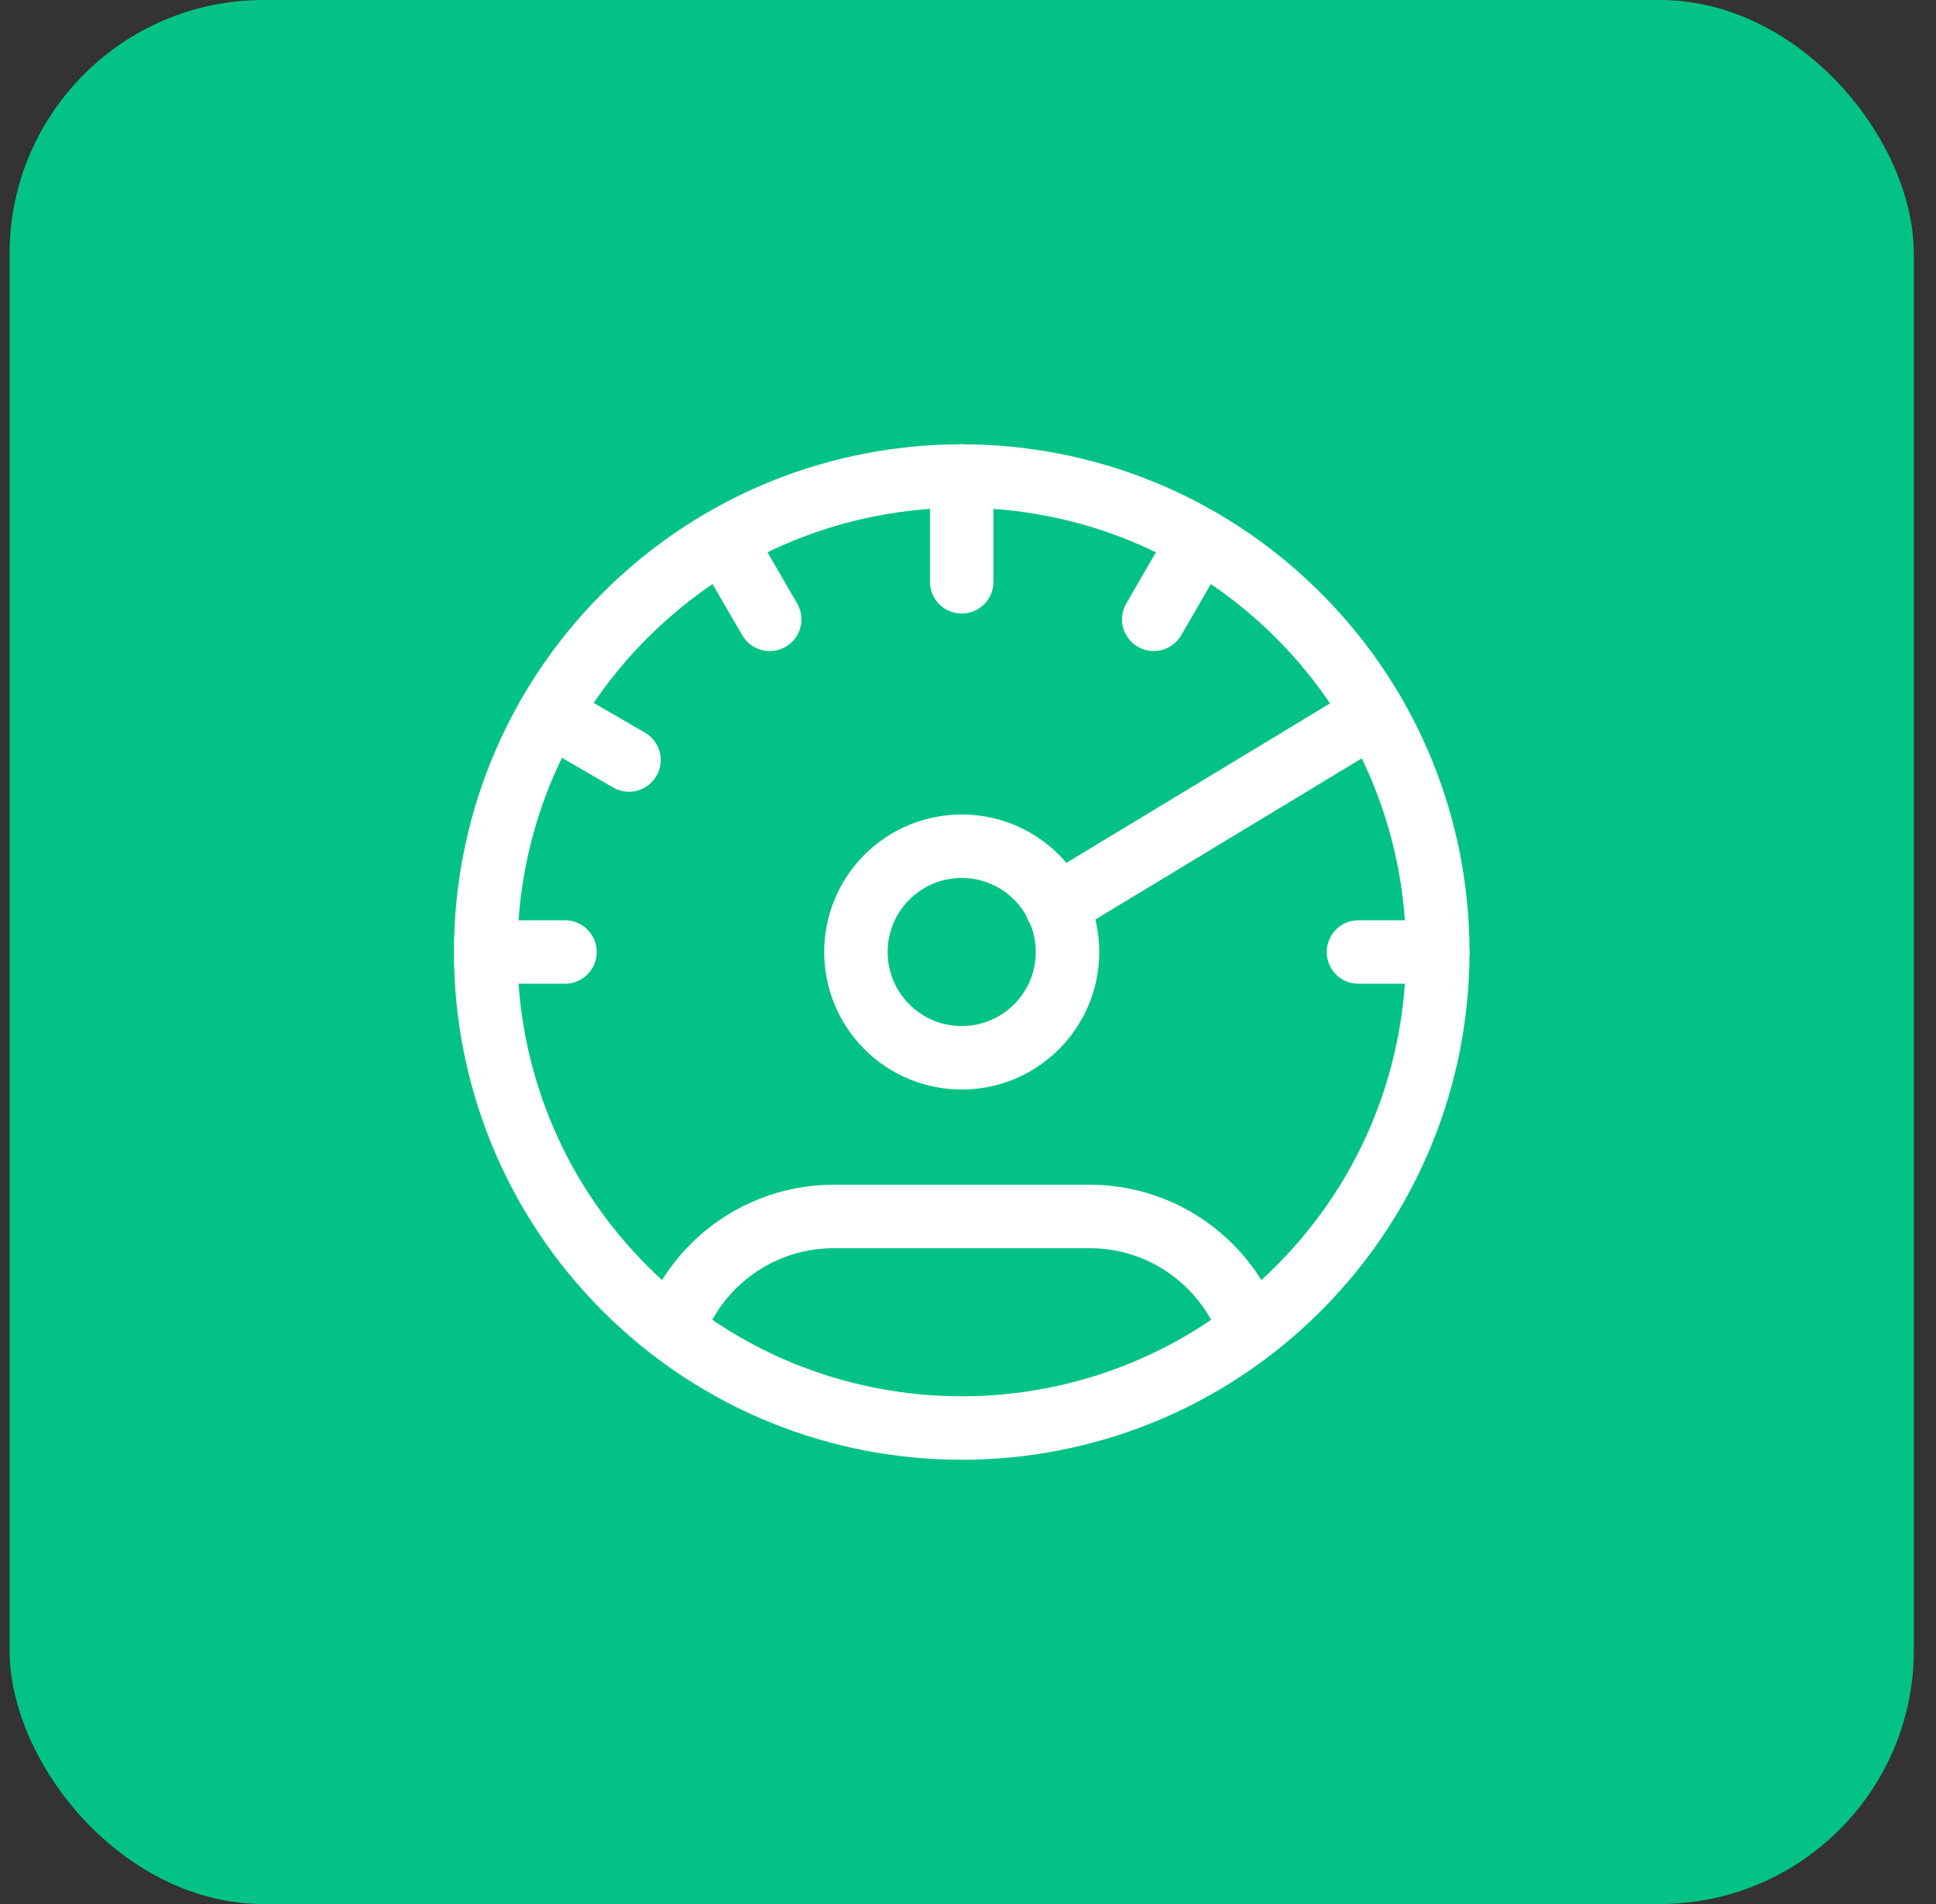 <svg width="61" height="60" viewBox="0 0 61 60" fill="none" xmlns="http://www.w3.org/2000/svg">
<rect x="0" y="0" width="61" height="60" fill="#333333" stroke="none"/>
<rect x="0.302" width="60" height="60" rx="8" fill="#02C385"/>
<path d="M40.909 19.394C46.766 25.252 46.766 34.749 40.909 40.607C35.051 46.465 25.553 46.465 19.695 40.607C13.838 34.749 13.838 25.252 19.695 19.394C25.553 13.536 35.051 13.536 40.909 19.394" stroke="white" stroke-width="2" stroke-linecap="round" stroke-linejoin="round"/>
<path d="M39.324 41.718C39.029 40.975 38.57 40.309 37.984 39.765C36.992 38.845 35.695 38.334 34.342 38.334C32.085 38.334 28.519 38.334 26.262 38.334C24.909 38.334 23.612 38.845 22.619 39.765C22.032 40.309 21.575 40.975 21.279 41.718" stroke="white" stroke-width="2" stroke-linecap="round" stroke-linejoin="round"/>
<path d="M32.659 27.643C33.961 28.945 33.961 31.055 32.659 32.357C31.357 33.659 29.247 33.659 27.945 32.357C26.643 31.055 26.643 28.945 27.945 27.643C29.247 26.341 31.357 26.341 32.659 27.643" stroke="white" stroke-width="2" stroke-linecap="round" stroke-linejoin="round"/>
<path d="M30.302 15V18.334" stroke="white" stroke-width="2" stroke-linecap="round" stroke-linejoin="round"/>
<path d="M37.802 17.017L36.352 19.517" stroke="white" stroke-width="2" stroke-linecap="round" stroke-linejoin="round"/>
<path d="M22.802 17.017L24.252 19.517" stroke="white" stroke-width="2" stroke-linecap="round" stroke-linejoin="round"/>
<path d="M17.318 22.5L19.818 23.95" stroke="white" stroke-width="2" stroke-linecap="round" stroke-linejoin="round"/>
<path d="M45.302 30H42.802" stroke="white" stroke-width="2" stroke-linecap="round" stroke-linejoin="round"/>
<path d="M17.802 30H15.302" stroke="white" stroke-width="2" stroke-linecap="round" stroke-linejoin="round"/>
<path d="M33.285 28.55L43.285 22.5" stroke="white" stroke-width="2" stroke-linecap="round" stroke-linejoin="round"/>
</svg>
